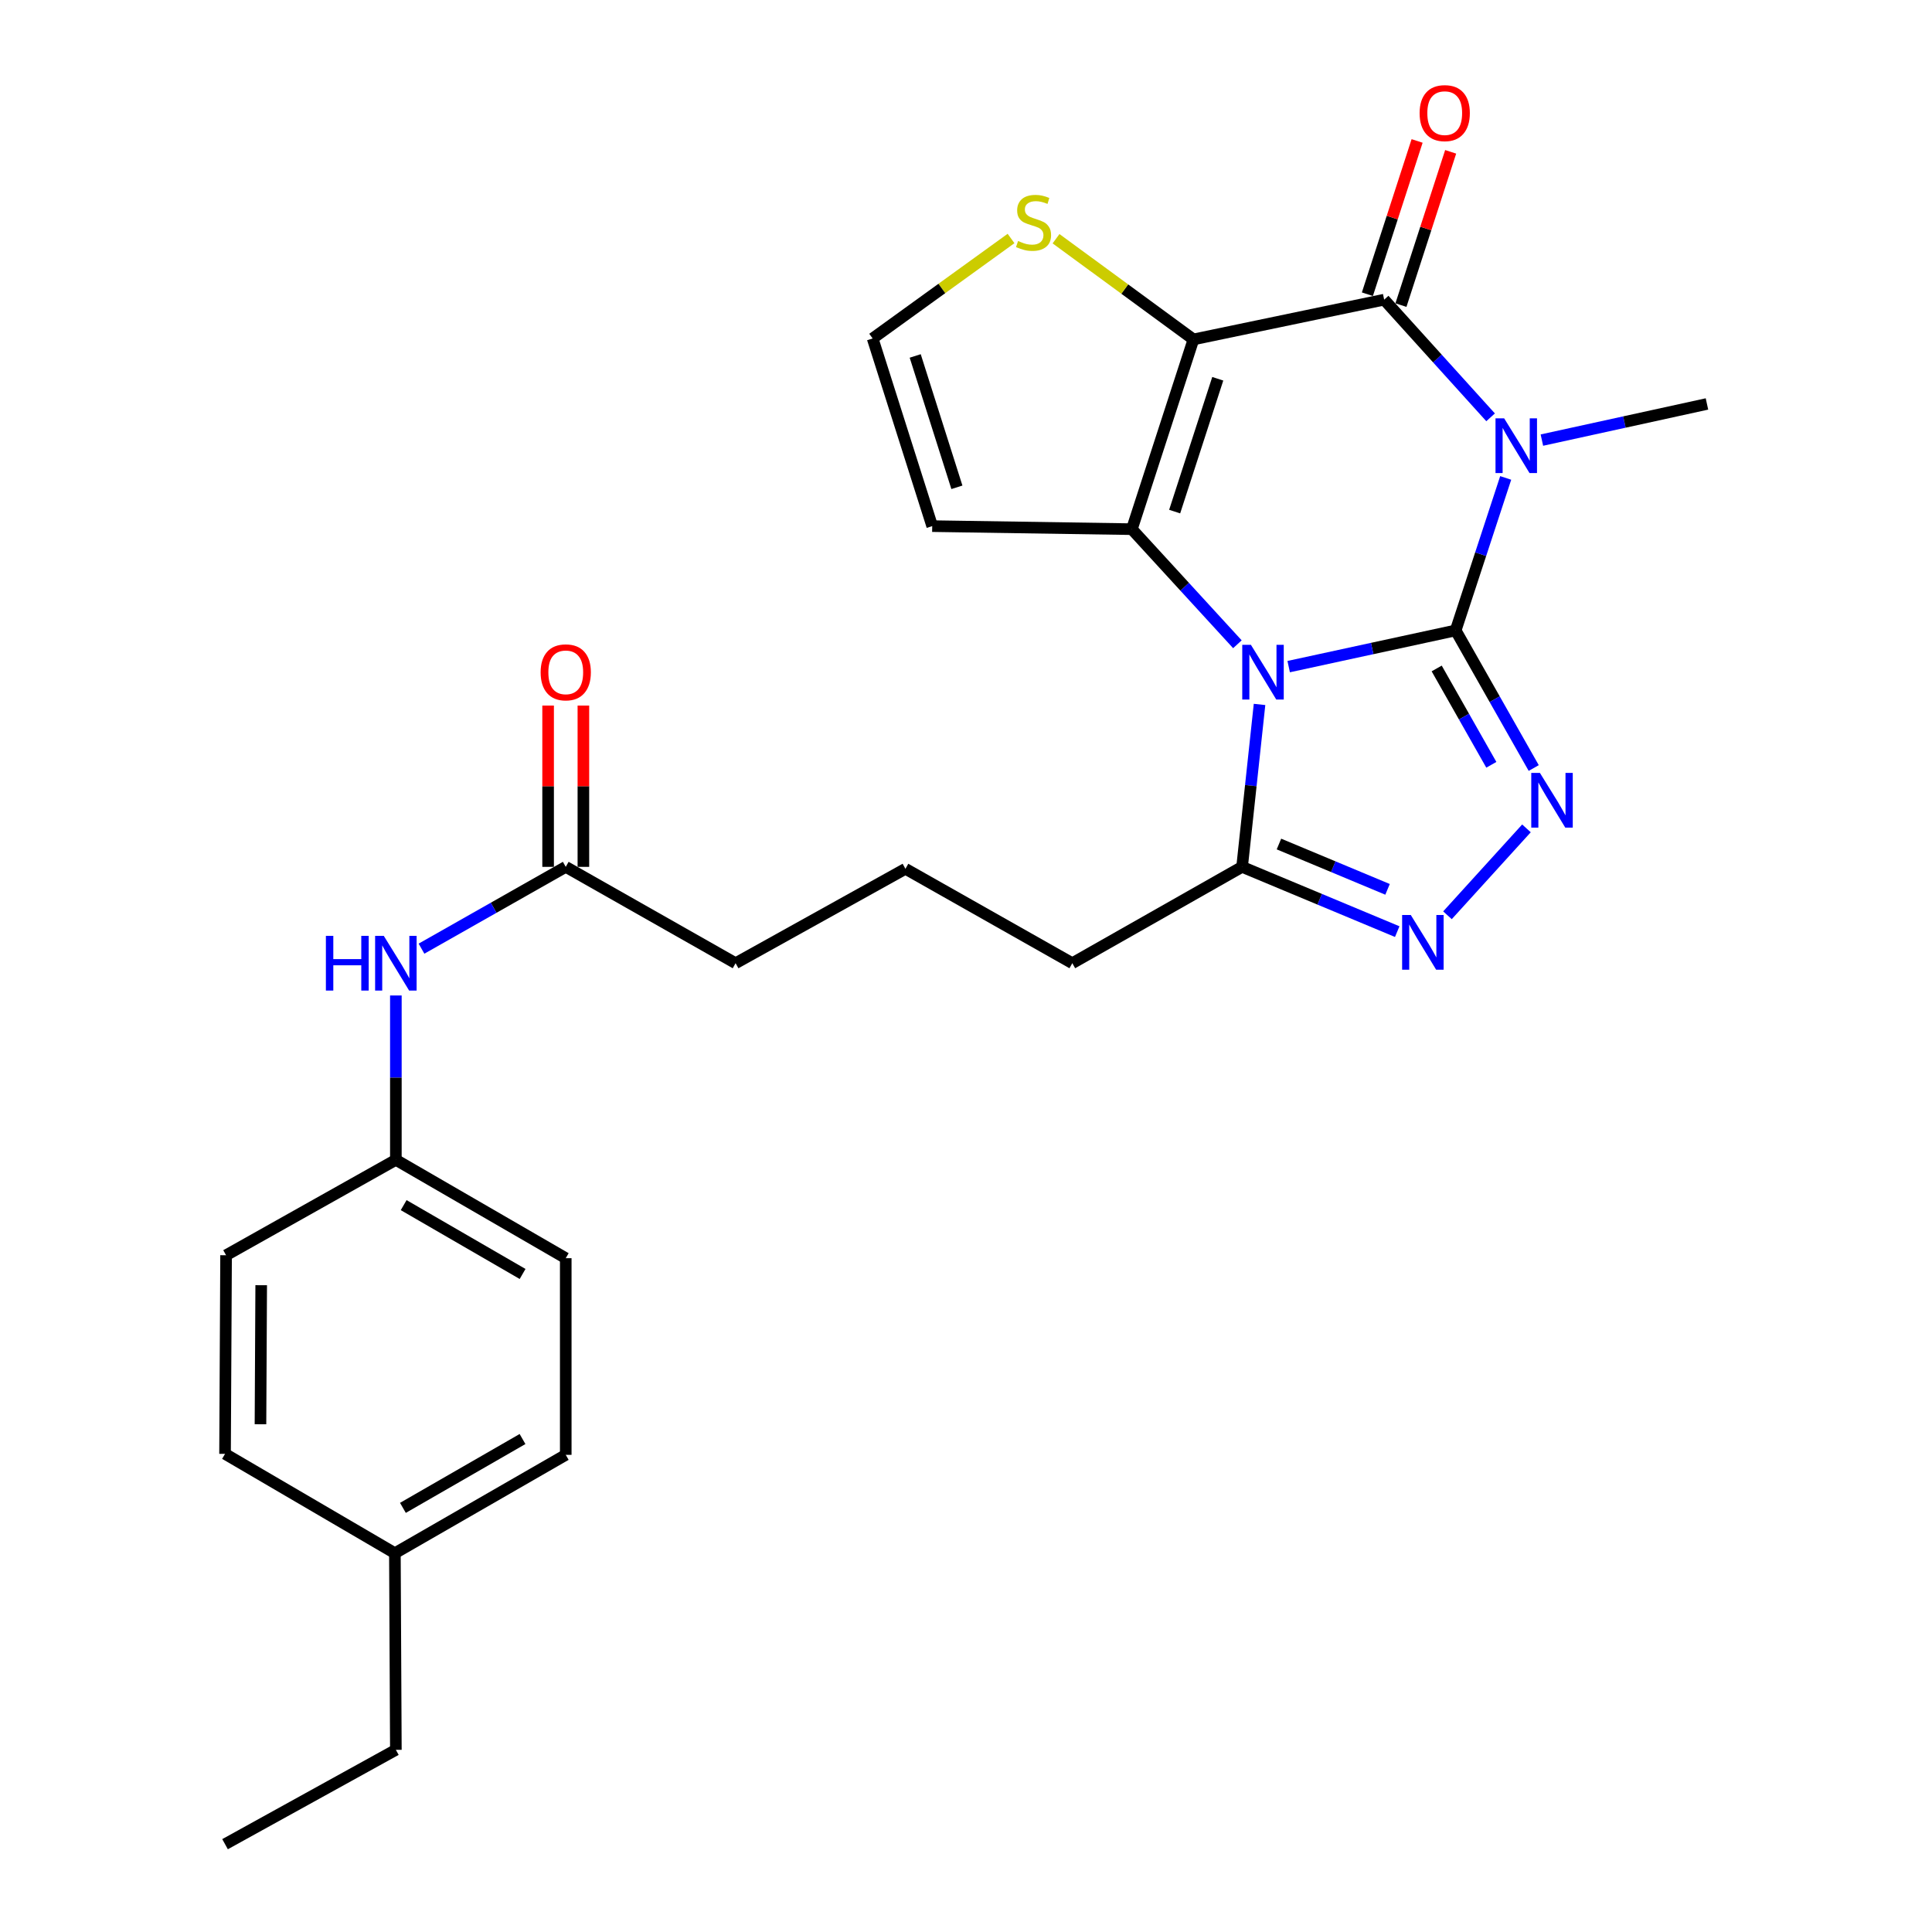 <?xml version='1.0' encoding='iso-8859-1'?>
<svg version='1.1' baseProfile='full'
              xmlns='http://www.w3.org/2000/svg'
                      xmlns:rdkit='http://www.rdkit.org/xml'
                      xmlns:xlink='http://www.w3.org/1999/xlink'
                  xml:space='preserve'
width='1000px' height='1000px' viewBox='0 0 1000 1000'>
<!-- END OF HEADER -->
<rect style='opacity:1.0;fill:#FFFFFF;stroke:none' width='1000' height='1000' x='0' y='0'> </rect>
<path class='bond-0' d='M 753.448,326.303 L 710.233,335.671' style='fill:none;fill-rule:evenodd;stroke:#000000;stroke-width:6px;stroke-linecap:butt;stroke-linejoin:miter;stroke-opacity:1' />
<path class='bond-0' d='M 710.233,335.671 L 667.019,345.039' style='fill:none;fill-rule:evenodd;stroke:#0000FF;stroke-width:6px;stroke-linecap:butt;stroke-linejoin:miter;stroke-opacity:1' />
<path class='bond-1' d='M 753.448,326.303 L 766.395,286.84' style='fill:none;fill-rule:evenodd;stroke:#000000;stroke-width:6px;stroke-linecap:butt;stroke-linejoin:miter;stroke-opacity:1' />
<path class='bond-1' d='M 766.395,286.84 L 779.343,247.377' style='fill:none;fill-rule:evenodd;stroke:#0000FF;stroke-width:6px;stroke-linecap:butt;stroke-linejoin:miter;stroke-opacity:1' />
<path class='bond-5' d='M 753.448,326.303 L 773.65,361.915' style='fill:none;fill-rule:evenodd;stroke:#000000;stroke-width:6px;stroke-linecap:butt;stroke-linejoin:miter;stroke-opacity:1' />
<path class='bond-5' d='M 773.65,361.915 L 793.852,397.527' style='fill:none;fill-rule:evenodd;stroke:#0000FF;stroke-width:6px;stroke-linecap:butt;stroke-linejoin:miter;stroke-opacity:1' />
<path class='bond-5' d='M 743.626,345.996 L 757.767,370.925' style='fill:none;fill-rule:evenodd;stroke:#000000;stroke-width:6px;stroke-linecap:butt;stroke-linejoin:miter;stroke-opacity:1' />
<path class='bond-5' d='M 757.767,370.925 L 771.909,395.853' style='fill:none;fill-rule:evenodd;stroke:#0000FF;stroke-width:6px;stroke-linecap:butt;stroke-linejoin:miter;stroke-opacity:1' />
<path class='bond-3' d='M 640.477,333.469 L 613.165,303.683' style='fill:none;fill-rule:evenodd;stroke:#0000FF;stroke-width:6px;stroke-linecap:butt;stroke-linejoin:miter;stroke-opacity:1' />
<path class='bond-3' d='M 613.165,303.683 L 585.852,273.897' style='fill:none;fill-rule:evenodd;stroke:#000000;stroke-width:6px;stroke-linecap:butt;stroke-linejoin:miter;stroke-opacity:1' />
<path class='bond-7' d='M 651.935,364.614 L 647.42,406.649' style='fill:none;fill-rule:evenodd;stroke:#0000FF;stroke-width:6px;stroke-linecap:butt;stroke-linejoin:miter;stroke-opacity:1' />
<path class='bond-7' d='M 647.42,406.649 L 642.904,448.685' style='fill:none;fill-rule:evenodd;stroke:#000000;stroke-width:6px;stroke-linecap:butt;stroke-linejoin:miter;stroke-opacity:1' />
<path class='bond-4' d='M 771.526,216.01 L 743.983,185.558' style='fill:none;fill-rule:evenodd;stroke:#0000FF;stroke-width:6px;stroke-linecap:butt;stroke-linejoin:miter;stroke-opacity:1' />
<path class='bond-4' d='M 743.983,185.558 L 716.441,155.106' style='fill:none;fill-rule:evenodd;stroke:#000000;stroke-width:6px;stroke-linecap:butt;stroke-linejoin:miter;stroke-opacity:1' />
<path class='bond-15' d='M 798.08,227.796 L 840.8,218.44' style='fill:none;fill-rule:evenodd;stroke:#0000FF;stroke-width:6px;stroke-linecap:butt;stroke-linejoin:miter;stroke-opacity:1' />
<path class='bond-15' d='M 840.8,218.44 L 883.519,209.084' style='fill:none;fill-rule:evenodd;stroke:#000000;stroke-width:6px;stroke-linecap:butt;stroke-linejoin:miter;stroke-opacity:1' />
<path class='bond-2' d='M 617.726,175.679 L 716.441,155.106' style='fill:none;fill-rule:evenodd;stroke:#000000;stroke-width:6px;stroke-linecap:butt;stroke-linejoin:miter;stroke-opacity:1' />
<path class='bond-8' d='M 617.726,175.679 L 582.164,149.619' style='fill:none;fill-rule:evenodd;stroke:#000000;stroke-width:6px;stroke-linecap:butt;stroke-linejoin:miter;stroke-opacity:1' />
<path class='bond-8' d='M 582.164,149.619 L 546.603,123.559' style='fill:none;fill-rule:evenodd;stroke:#CCCC00;stroke-width:6px;stroke-linecap:butt;stroke-linejoin:miter;stroke-opacity:1' />
<path class='bond-28' d='M 617.726,175.679 L 585.852,273.897' style='fill:none;fill-rule:evenodd;stroke:#000000;stroke-width:6px;stroke-linecap:butt;stroke-linejoin:miter;stroke-opacity:1' />
<path class='bond-28' d='M 630.313,196.048 L 608.001,264.8' style='fill:none;fill-rule:evenodd;stroke:#000000;stroke-width:6px;stroke-linecap:butt;stroke-linejoin:miter;stroke-opacity:1' />
<path class='bond-9' d='M 585.852,273.897 L 482.511,272.324' style='fill:none;fill-rule:evenodd;stroke:#000000;stroke-width:6px;stroke-linecap:butt;stroke-linejoin:miter;stroke-opacity:1' />
<path class='bond-11' d='M 725.125,157.923 L 737.993,118.255' style='fill:none;fill-rule:evenodd;stroke:#000000;stroke-width:6px;stroke-linecap:butt;stroke-linejoin:miter;stroke-opacity:1' />
<path class='bond-11' d='M 737.993,118.255 L 750.86,78.587' style='fill:none;fill-rule:evenodd;stroke:#FF0000;stroke-width:6px;stroke-linecap:butt;stroke-linejoin:miter;stroke-opacity:1' />
<path class='bond-11' d='M 707.756,152.289 L 720.624,112.621' style='fill:none;fill-rule:evenodd;stroke:#000000;stroke-width:6px;stroke-linecap:butt;stroke-linejoin:miter;stroke-opacity:1' />
<path class='bond-11' d='M 720.624,112.621 L 733.491,72.953' style='fill:none;fill-rule:evenodd;stroke:#FF0000;stroke-width:6px;stroke-linecap:butt;stroke-linejoin:miter;stroke-opacity:1' />
<path class='bond-6' d='M 790.093,428.763 L 749.209,473.743' style='fill:none;fill-rule:evenodd;stroke:#0000FF;stroke-width:6px;stroke-linecap:butt;stroke-linejoin:miter;stroke-opacity:1' />
<path class='bond-27' d='M 723.201,482.208 L 683.053,465.447' style='fill:none;fill-rule:evenodd;stroke:#0000FF;stroke-width:6px;stroke-linecap:butt;stroke-linejoin:miter;stroke-opacity:1' />
<path class='bond-27' d='M 683.053,465.447 L 642.904,448.685' style='fill:none;fill-rule:evenodd;stroke:#000000;stroke-width:6px;stroke-linecap:butt;stroke-linejoin:miter;stroke-opacity:1' />
<path class='bond-27' d='M 718.192,460.33 L 690.088,448.596' style='fill:none;fill-rule:evenodd;stroke:#0000FF;stroke-width:6px;stroke-linecap:butt;stroke-linejoin:miter;stroke-opacity:1' />
<path class='bond-27' d='M 690.088,448.596 L 661.984,436.863' style='fill:none;fill-rule:evenodd;stroke:#000000;stroke-width:6px;stroke-linecap:butt;stroke-linejoin:miter;stroke-opacity:1' />
<path class='bond-17' d='M 642.904,448.685 L 555.023,498.555' style='fill:none;fill-rule:evenodd;stroke:#000000;stroke-width:6px;stroke-linecap:butt;stroke-linejoin:miter;stroke-opacity:1' />
<path class='bond-29' d='M 523.309,123.441 L 487.496,149.316' style='fill:none;fill-rule:evenodd;stroke:#CCCC00;stroke-width:6px;stroke-linecap:butt;stroke-linejoin:miter;stroke-opacity:1' />
<path class='bond-29' d='M 487.496,149.316 L 451.682,175.192' style='fill:none;fill-rule:evenodd;stroke:#000000;stroke-width:6px;stroke-linecap:butt;stroke-linejoin:miter;stroke-opacity:1' />
<path class='bond-10' d='M 482.511,272.324 L 451.682,175.192' style='fill:none;fill-rule:evenodd;stroke:#000000;stroke-width:6px;stroke-linecap:butt;stroke-linejoin:miter;stroke-opacity:1' />
<path class='bond-10' d='M 495.291,252.23 L 473.711,184.238' style='fill:none;fill-rule:evenodd;stroke:#000000;stroke-width:6px;stroke-linecap:butt;stroke-linejoin:miter;stroke-opacity:1' />
<path class='bond-12' d='M 292.831,448.685 L 380.742,498.555' style='fill:none;fill-rule:evenodd;stroke:#000000;stroke-width:6px;stroke-linecap:butt;stroke-linejoin:miter;stroke-opacity:1' />
<path class='bond-13' d='M 292.831,448.685 L 255.499,469.857' style='fill:none;fill-rule:evenodd;stroke:#000000;stroke-width:6px;stroke-linecap:butt;stroke-linejoin:miter;stroke-opacity:1' />
<path class='bond-13' d='M 255.499,469.857 L 218.167,491.03' style='fill:none;fill-rule:evenodd;stroke:#0000FF;stroke-width:6px;stroke-linecap:butt;stroke-linejoin:miter;stroke-opacity:1' />
<path class='bond-14' d='M 301.961,448.685 L 301.961,406.942' style='fill:none;fill-rule:evenodd;stroke:#000000;stroke-width:6px;stroke-linecap:butt;stroke-linejoin:miter;stroke-opacity:1' />
<path class='bond-14' d='M 301.961,406.942 L 301.961,365.199' style='fill:none;fill-rule:evenodd;stroke:#FF0000;stroke-width:6px;stroke-linecap:butt;stroke-linejoin:miter;stroke-opacity:1' />
<path class='bond-14' d='M 283.701,448.685 L 283.701,406.942' style='fill:none;fill-rule:evenodd;stroke:#000000;stroke-width:6px;stroke-linecap:butt;stroke-linejoin:miter;stroke-opacity:1' />
<path class='bond-14' d='M 283.701,406.942 L 283.701,365.199' style='fill:none;fill-rule:evenodd;stroke:#FF0000;stroke-width:6px;stroke-linecap:butt;stroke-linejoin:miter;stroke-opacity:1' />
<path class='bond-16' d='M 204.899,515.259 L 204.899,557.796' style='fill:none;fill-rule:evenodd;stroke:#0000FF;stroke-width:6px;stroke-linecap:butt;stroke-linejoin:miter;stroke-opacity:1' />
<path class='bond-16' d='M 204.899,557.796 L 204.899,600.333' style='fill:none;fill-rule:evenodd;stroke:#000000;stroke-width:6px;stroke-linecap:butt;stroke-linejoin:miter;stroke-opacity:1' />
<path class='bond-19' d='M 204.899,600.333 L 117.018,649.706' style='fill:none;fill-rule:evenodd;stroke:#000000;stroke-width:6px;stroke-linecap:butt;stroke-linejoin:miter;stroke-opacity:1' />
<path class='bond-20' d='M 204.899,600.333 L 292.831,651.238' style='fill:none;fill-rule:evenodd;stroke:#000000;stroke-width:6px;stroke-linecap:butt;stroke-linejoin:miter;stroke-opacity:1' />
<path class='bond-20' d='M 208.941,623.772 L 270.493,659.405' style='fill:none;fill-rule:evenodd;stroke:#000000;stroke-width:6px;stroke-linecap:butt;stroke-linejoin:miter;stroke-opacity:1' />
<path class='bond-24' d='M 555.023,498.555 L 468.654,449.689' style='fill:none;fill-rule:evenodd;stroke:#000000;stroke-width:6px;stroke-linecap:butt;stroke-linejoin:miter;stroke-opacity:1' />
<path class='bond-18' d='M 204.392,803.932 L 292.831,753.027' style='fill:none;fill-rule:evenodd;stroke:#000000;stroke-width:6px;stroke-linecap:butt;stroke-linejoin:miter;stroke-opacity:1' />
<path class='bond-18' d='M 208.549,780.47 L 270.456,744.837' style='fill:none;fill-rule:evenodd;stroke:#000000;stroke-width:6px;stroke-linecap:butt;stroke-linejoin:miter;stroke-opacity:1' />
<path class='bond-25' d='M 204.392,803.932 L 204.899,905.71' style='fill:none;fill-rule:evenodd;stroke:#000000;stroke-width:6px;stroke-linecap:butt;stroke-linejoin:miter;stroke-opacity:1' />
<path class='bond-30' d='M 204.392,803.932 L 116.481,752.52' style='fill:none;fill-rule:evenodd;stroke:#000000;stroke-width:6px;stroke-linecap:butt;stroke-linejoin:miter;stroke-opacity:1' />
<path class='bond-21' d='M 117.018,649.706 L 116.481,752.52' style='fill:none;fill-rule:evenodd;stroke:#000000;stroke-width:6px;stroke-linecap:butt;stroke-linejoin:miter;stroke-opacity:1' />
<path class='bond-21' d='M 135.197,665.224 L 134.821,737.193' style='fill:none;fill-rule:evenodd;stroke:#000000;stroke-width:6px;stroke-linecap:butt;stroke-linejoin:miter;stroke-opacity:1' />
<path class='bond-22' d='M 292.831,651.238 L 292.831,753.027' style='fill:none;fill-rule:evenodd;stroke:#000000;stroke-width:6px;stroke-linecap:butt;stroke-linejoin:miter;stroke-opacity:1' />
<path class='bond-23' d='M 380.742,498.555 L 468.654,449.689' style='fill:none;fill-rule:evenodd;stroke:#000000;stroke-width:6px;stroke-linecap:butt;stroke-linejoin:miter;stroke-opacity:1' />
<path class='bond-26' d='M 204.899,905.71 L 116.481,954.545' style='fill:none;fill-rule:evenodd;stroke:#000000;stroke-width:6px;stroke-linecap:butt;stroke-linejoin:miter;stroke-opacity:1' />
<path  class='atom-1' d='M 647.468 333.76
L 656.748 348.76
Q 657.668 350.24, 659.148 352.92
Q 660.628 355.6, 660.708 355.76
L 660.708 333.76
L 664.468 333.76
L 664.468 362.08
L 660.588 362.08
L 650.628 345.68
Q 649.468 343.76, 648.228 341.56
Q 647.028 339.36, 646.668 338.68
L 646.668 362.08
L 642.988 362.08
L 642.988 333.76
L 647.468 333.76
' fill='#0000FF'/>
<path  class='atom-2' d='M 778.554 216.542
L 787.834 231.542
Q 788.754 233.022, 790.234 235.702
Q 791.714 238.382, 791.794 238.542
L 791.794 216.542
L 795.554 216.542
L 795.554 244.862
L 791.674 244.862
L 781.714 228.462
Q 780.554 226.542, 779.314 224.342
Q 778.114 222.142, 777.754 221.462
L 777.754 244.862
L 774.074 244.862
L 774.074 216.542
L 778.554 216.542
' fill='#0000FF'/>
<path  class='atom-6' d='M 797.058 400.054
L 806.338 415.054
Q 807.258 416.534, 808.738 419.214
Q 810.218 421.894, 810.298 422.054
L 810.298 400.054
L 814.058 400.054
L 814.058 428.374
L 810.178 428.374
L 800.218 411.974
Q 799.058 410.054, 797.818 407.854
Q 796.618 405.654, 796.258 404.974
L 796.258 428.374
L 792.578 428.374
L 792.578 400.054
L 797.058 400.054
' fill='#0000FF'/>
<path  class='atom-7' d='M 730.216 473.591
L 739.496 488.591
Q 740.416 490.071, 741.896 492.751
Q 743.376 495.431, 743.456 495.591
L 743.456 473.591
L 747.216 473.591
L 747.216 501.911
L 743.336 501.911
L 733.376 485.511
Q 732.216 483.591, 730.976 481.391
Q 729.776 479.191, 729.416 478.511
L 729.416 501.911
L 725.736 501.911
L 725.736 473.591
L 730.216 473.591
' fill='#0000FF'/>
<path  class='atom-9' d='M 526.958 124.745
Q 527.278 124.865, 528.598 125.425
Q 529.918 125.985, 531.358 126.345
Q 532.838 126.665, 534.278 126.665
Q 536.958 126.665, 538.518 125.385
Q 540.078 124.065, 540.078 121.785
Q 540.078 120.225, 539.278 119.265
Q 538.518 118.305, 537.318 117.785
Q 536.118 117.265, 534.118 116.665
Q 531.598 115.905, 530.078 115.185
Q 528.598 114.465, 527.518 112.945
Q 526.478 111.425, 526.478 108.865
Q 526.478 105.305, 528.878 103.105
Q 531.318 100.905, 536.118 100.905
Q 539.398 100.905, 543.118 102.465
L 542.198 105.545
Q 538.798 104.145, 536.238 104.145
Q 533.478 104.145, 531.958 105.305
Q 530.438 106.425, 530.478 108.385
Q 530.478 109.905, 531.238 110.825
Q 532.038 111.745, 533.158 112.265
Q 534.318 112.785, 536.238 113.385
Q 538.798 114.185, 540.318 114.985
Q 541.838 115.785, 542.918 117.425
Q 544.038 119.025, 544.038 121.785
Q 544.038 125.705, 541.398 127.825
Q 538.798 129.905, 534.438 129.905
Q 531.918 129.905, 529.998 129.345
Q 528.118 128.825, 525.878 127.905
L 526.958 124.745
' fill='#CCCC00'/>
<path  class='atom-12' d='M 734.787 58.55
Q 734.787 51.75, 738.147 47.95
Q 741.507 44.15, 747.787 44.15
Q 754.067 44.15, 757.427 47.95
Q 760.787 51.75, 760.787 58.55
Q 760.787 65.43, 757.387 69.35
Q 753.987 73.23, 747.787 73.23
Q 741.547 73.23, 738.147 69.35
Q 734.787 65.47, 734.787 58.55
M 747.787 70.03
Q 752.107 70.03, 754.427 67.15
Q 756.787 64.23, 756.787 58.55
Q 756.787 52.99, 754.427 50.19
Q 752.107 47.35, 747.787 47.35
Q 743.467 47.35, 741.107 50.15
Q 738.787 52.95, 738.787 58.55
Q 738.787 64.27, 741.107 67.15
Q 743.467 70.03, 747.787 70.03
' fill='#FF0000'/>
<path  class='atom-14' d='M 168.679 484.395
L 172.519 484.395
L 172.519 496.435
L 186.999 496.435
L 186.999 484.395
L 190.839 484.395
L 190.839 512.715
L 186.999 512.715
L 186.999 499.635
L 172.519 499.635
L 172.519 512.715
L 168.679 512.715
L 168.679 484.395
' fill='#0000FF'/>
<path  class='atom-14' d='M 198.639 484.395
L 207.919 499.395
Q 208.839 500.875, 210.319 503.555
Q 211.799 506.235, 211.879 506.395
L 211.879 484.395
L 215.639 484.395
L 215.639 512.715
L 211.759 512.715
L 201.799 496.315
Q 200.639 494.395, 199.399 492.195
Q 198.199 489.995, 197.839 489.315
L 197.839 512.715
L 194.159 512.715
L 194.159 484.395
L 198.639 484.395
' fill='#0000FF'/>
<path  class='atom-15' d='M 279.831 348
Q 279.831 341.2, 283.191 337.4
Q 286.551 333.6, 292.831 333.6
Q 299.111 333.6, 302.471 337.4
Q 305.831 341.2, 305.831 348
Q 305.831 354.88, 302.431 358.8
Q 299.031 362.68, 292.831 362.68
Q 286.591 362.68, 283.191 358.8
Q 279.831 354.92, 279.831 348
M 292.831 359.48
Q 297.151 359.48, 299.471 356.6
Q 301.831 353.68, 301.831 348
Q 301.831 342.44, 299.471 339.64
Q 297.151 336.8, 292.831 336.8
Q 288.511 336.8, 286.151 339.6
Q 283.831 342.4, 283.831 348
Q 283.831 353.72, 286.151 356.6
Q 288.511 359.48, 292.831 359.48
' fill='#FF0000'/>
</svg>
